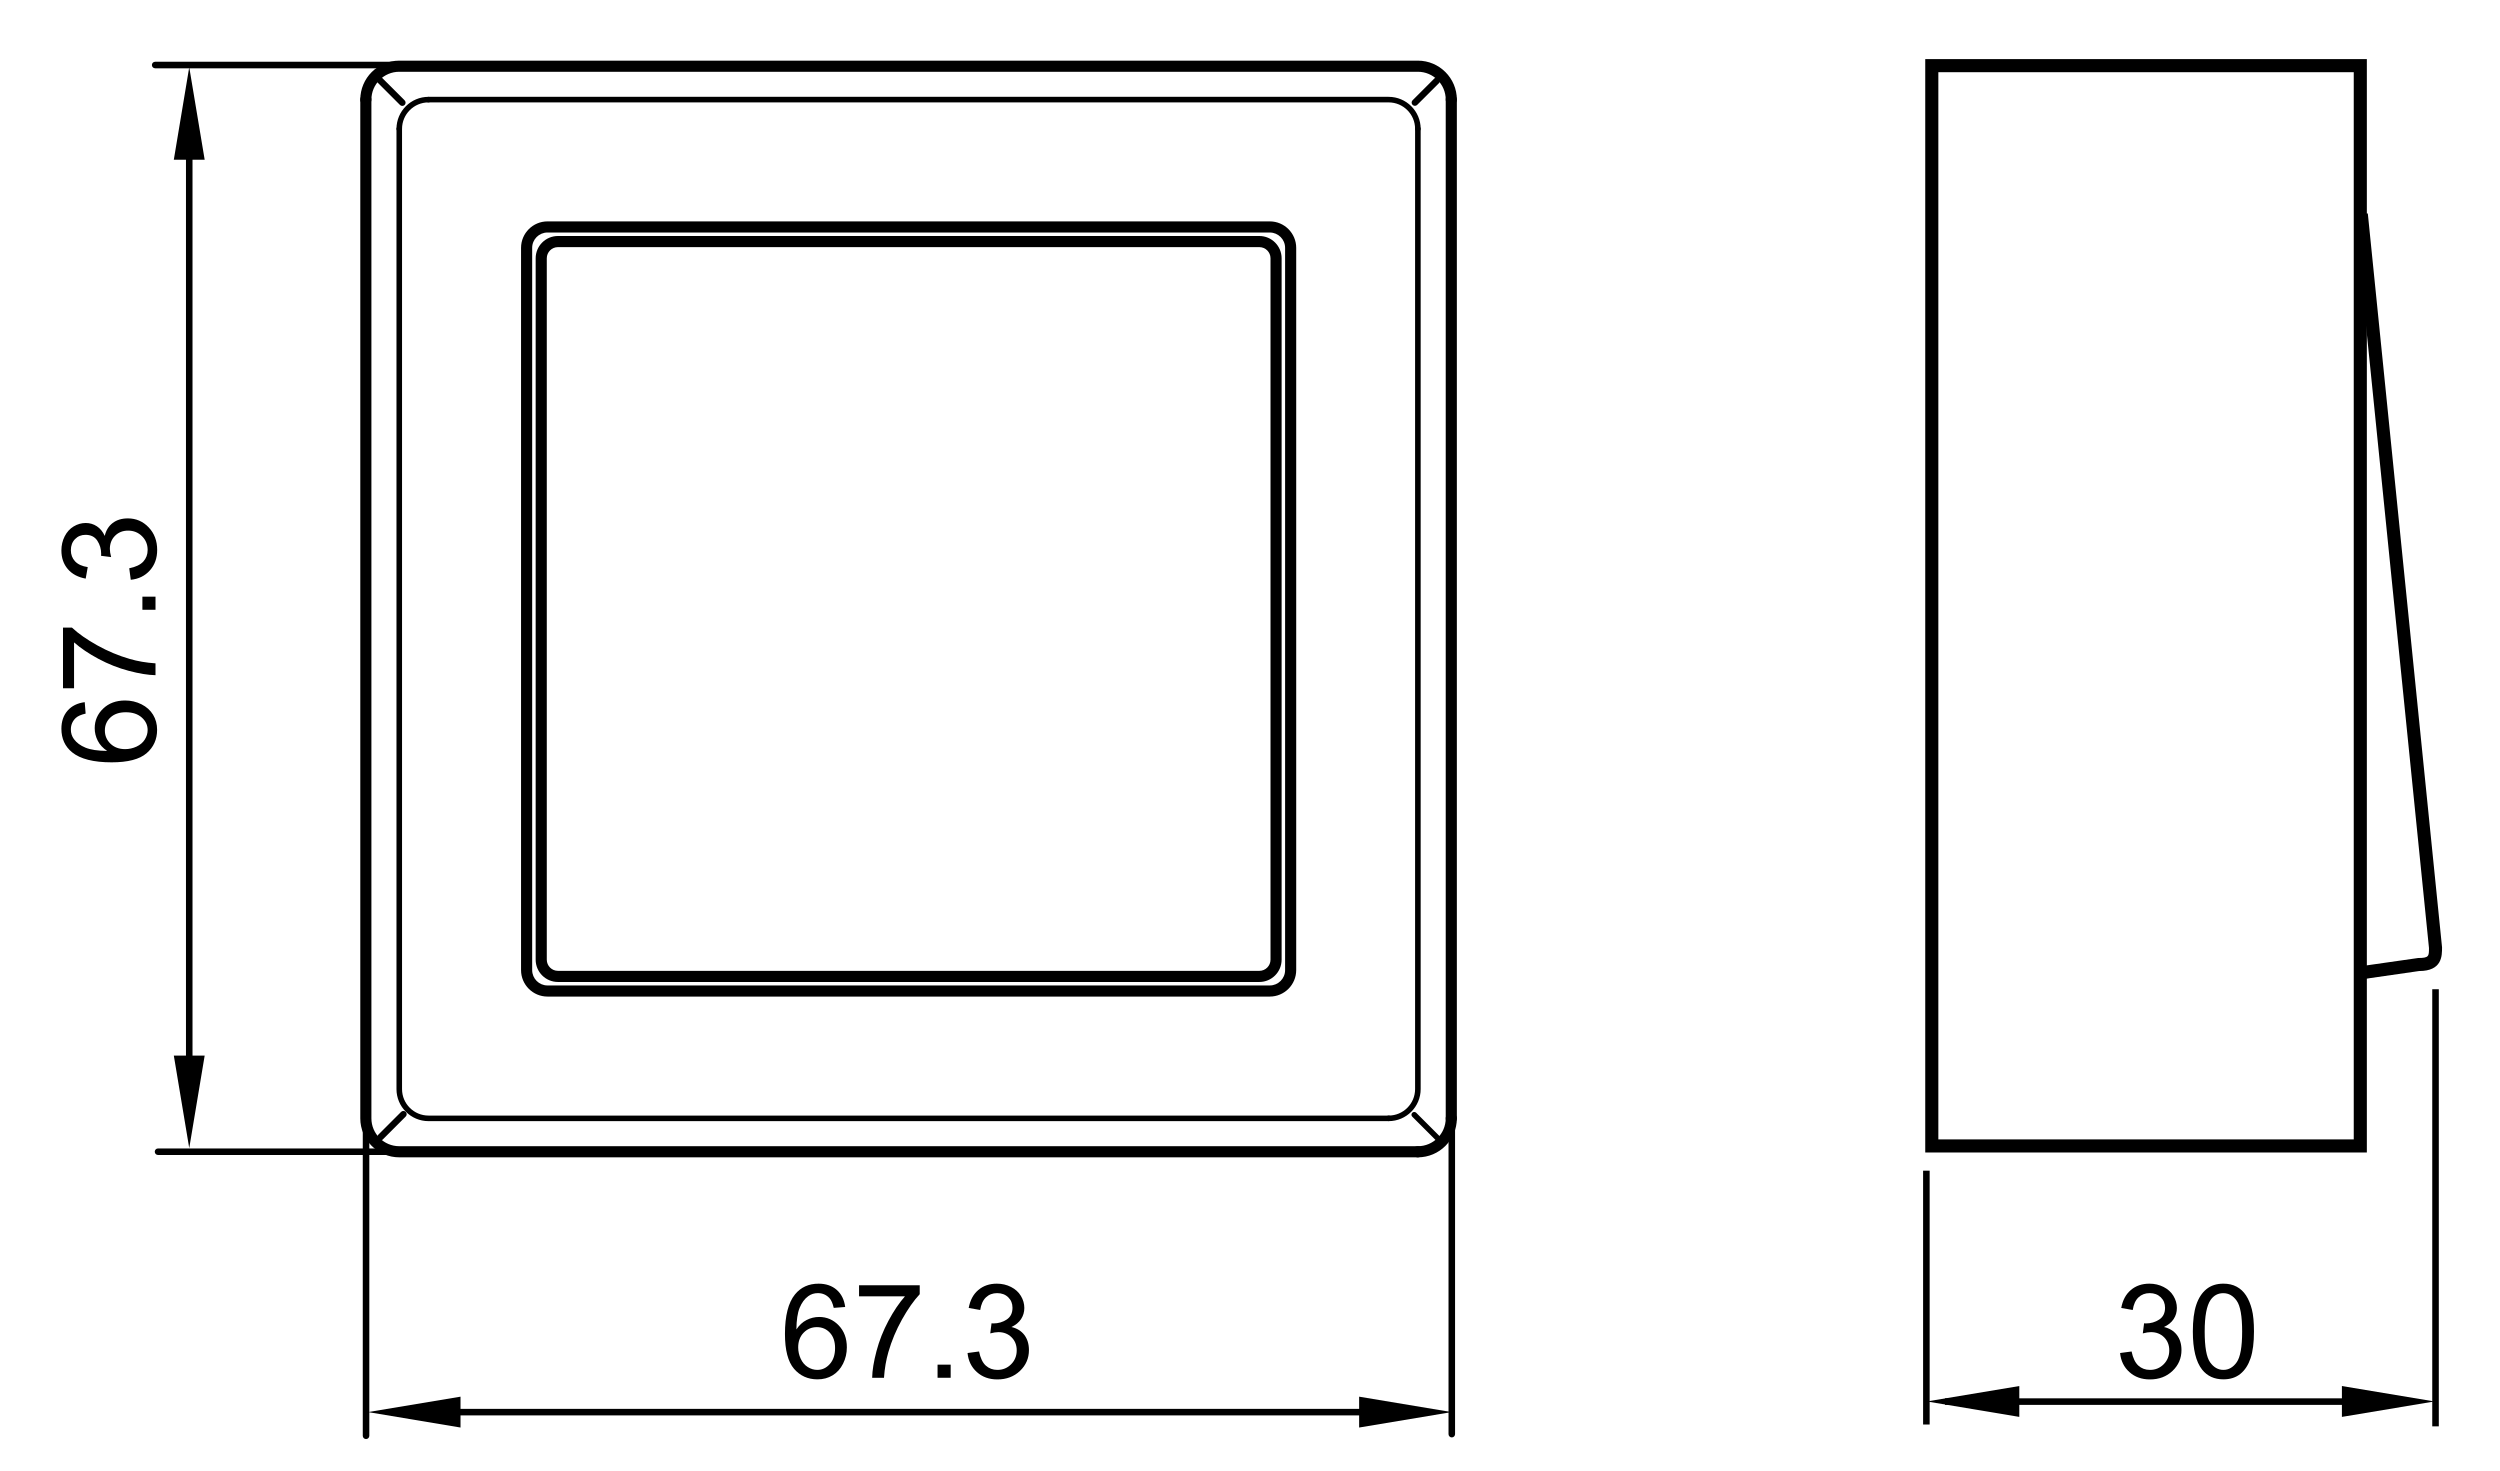 <?xml version="1.0" encoding="utf-8"?>
<!-- Generator: Adobe Illustrator 16.0.3, SVG Export Plug-In . SVG Version: 6.00 Build 0)  -->
<!DOCTYPE svg PUBLIC "-//W3C//DTD SVG 1.1//EN" "http://www.w3.org/Graphics/SVG/1.1/DTD/svg11.dtd">
<svg version="1.1" xmlns="http://www.w3.org/2000/svg" xmlns:xlink="http://www.w3.org/1999/xlink" x="0px" y="0px"
	 width="578.27px" height="340.16px" viewBox="0 0 578.27 340.16" enable-background="new 0 0 578.27 340.16" xml:space="preserve">
<g id="Réteg_1">
	<g>
		<g>
			<g>
				<path d="M92.353,30.442c-0.355,0-0.644-0.289-0.644-0.644c0-4.08,3.321-7.4,7.403-7.4c0.355,0,0.644,0.289,0.644,0.644
					s-0.289,0.643-0.644,0.643c-3.372,0-6.116,2.743-6.116,6.113C92.996,30.154,92.707,30.442,92.353,30.442z"/>
			</g>
			<g>
				<path d="M335.691,24.329c-0.71,0-1.283-0.575-1.283-1.286c0-3.552-2.893-6.442-6.442-6.442H92.351
					c-3.551,0-6.441,2.89-6.441,6.442c0,0.711-0.575,1.286-1.286,1.286s-1.286-0.575-1.286-1.286c0-4.972,4.043-9.015,9.013-9.015
					h235.615c4.969,0,9.016,4.043,9.016,9.015C336.981,23.753,336.401,24.329,335.691,24.329z"/>
			</g>
		</g>
		<g>
			<g>
				<path d="M327.966,30.443c-0.354,0-0.645-0.288-0.645-0.643c0-3.371-2.744-6.114-6.116-6.114H99.113
					c-0.355,0-0.644-0.289-0.644-0.644c0-0.354,0.289-0.643,0.644-0.643h222.092c4.081,0,7.406,3.32,7.406,7.4
					C328.611,30.156,328.321,30.443,327.966,30.443z"/>
			</g>
			<g>
				<path d="M293.716,230.516H126.637c-3.372,0-6.114-2.744-6.114-6.116V57.327c0-3.373,2.742-6.118,6.114-6.118h167.079
					c3.365,0,6.106,2.745,6.106,6.118v167.072C299.822,227.771,297.081,230.516,293.716,230.516z M126.637,227.943h167.079
					c1.948,0,3.537-1.592,3.537-3.544V57.327c0-1.954-1.589-3.545-3.537-3.545H126.637c-1.952,0-3.541,1.591-3.541,3.545v167.072
					C123.097,226.352,124.685,227.943,126.637,227.943z M291.304,227.139H129.05c-2.839,0-5.147-2.313-5.147-5.151V59.741
					c0-2.841,2.308-5.151,5.147-5.151h162.253c2.837,0,5.146,2.311,5.146,5.151v162.247
					C296.449,224.825,294.141,227.139,291.304,227.139z M129.05,224.565h162.253c1.42,0,2.577-1.16,2.577-2.578V59.741
					c0-1.421-1.157-2.578-2.577-2.578H129.05c-1.419,0-2.574,1.157-2.574,2.578v162.247
					C126.476,223.405,127.631,224.565,129.05,224.565z"/>
			</g>
			<g>
				<path d="M321.205,259.329c-0.354,0-0.645-0.289-0.645-0.645c0-0.354,0.29-0.645,0.645-0.645c3.372,0,6.116-2.739,6.116-6.116
					V29.801c0-0.355,0.29-0.644,0.645-0.644c0.355,0,0.646,0.289,0.646,0.644v222.123
					C328.611,256.005,325.286,259.329,321.205,259.329z"/>
			</g>
			<g>
				<path d="M327.966,267.7c-0.71,0-1.283-0.574-1.283-1.284s0.573-1.29,1.283-1.29c3.55,0,6.442-2.887,6.442-6.441
					c0-0.71,0.573-1.284,1.283-1.284s1.29,0.574,1.29,1.284C336.981,263.659,332.935,267.7,327.966,267.7z"/>
			</g>
			<g>
				<path d="M332.959,264.328c-0.165,0-0.325-0.065-0.455-0.189l-5.833-5.839c-0.255-0.248-0.255-0.656,0-0.91
					c0.255-0.249,0.657-0.249,0.911,0l5.832,5.837c0.255,0.249,0.255,0.657,0,0.912C333.29,264.263,333.125,264.328,332.959,264.328
					z"/>
			</g>
			<g>
				<path d="M335.691,259.975c-0.71,0-1.283-0.58-1.283-1.29V23.043c0-0.711,0.573-1.286,1.283-1.286s1.29,0.575,1.29,1.286v235.641
					C336.981,259.395,336.401,259.975,335.691,259.975z"/>
			</g>
			<g>
				<path d="M321.205,259.329H99.111c-4.082,0-7.403-3.324-7.403-7.405V29.799c0-0.355,0.289-0.643,0.644-0.643
					s0.643,0.288,0.643,0.643v222.125c0,3.377,2.745,6.116,6.117,6.116h222.094c0.354,0,0.645,0.29,0.645,0.645
					C321.85,259.04,321.56,259.329,321.205,259.329z"/>
			</g>
			<g>
				<path d="M327.966,267.7H92.35c-4.969,0-9.012-4.041-9.012-9.016V23.043c0-0.711,0.575-1.286,1.286-1.286
					s1.286,0.575,1.286,1.286v235.641c0,3.555,2.888,6.441,6.439,6.441h235.616c0.71,0,1.29,0.58,1.29,1.29
					S328.676,267.7,327.966,267.7z"/>
			</g>
		</g>
		<g>
			<g>
				<path d="M84.668,332.868c-0.418,0-0.756-0.338-0.756-0.758v-71.764c0-0.42,0.338-0.757,0.756-0.757
					c0.419,0,0.757,0.337,0.757,0.757v71.764C85.425,332.53,85.087,332.868,84.668,332.868z M335.811,332.489
					c-0.414,0-0.757-0.343-0.757-0.758v-71.385c0-0.42,0.343-0.757,0.757-0.757c0.42,0,0.756,0.337,0.756,0.757v71.385
					C336.566,332.146,336.23,332.489,335.811,332.489z M87.991,263.801c-0.194,0-0.388-0.07-0.535-0.218
					c-0.296-0.297-0.296-0.776,0-1.071l5.321-5.324c0.295-0.295,0.775-0.295,1.07,0c0.296,0.297,0.296,0.775,0,1.071l-5.32,5.324
					C88.378,263.73,88.185,263.801,87.991,263.801z M93.058,24.503c-0.194,0-0.388-0.074-0.535-0.222l-5.239-5.236
					c-0.296-0.295-0.296-0.775,0-1.07c0.295-0.296,0.775-0.296,1.07,0l5.24,5.236c0.295,0.295,0.295,0.775,0,1.07
					C93.445,24.43,93.251,24.503,93.058,24.503z M327.28,24.482c-0.195,0-0.39-0.074-0.539-0.222c-0.295-0.296-0.295-0.775,0-1.071
					l5.07-5.068c0.296-0.296,0.775-0.296,1.07,0c0.296,0.296,0.296,0.775,0,1.071l-5.069,5.068
					C327.665,24.409,327.476,24.482,327.28,24.482z"/>
			</g>
		</g>
		<g>
			<path d="M327.311,327.39H95.839c-0.419,0-0.757-0.343-0.757-0.757c0-0.42,0.338-0.757,0.757-0.757h231.471
				c0.413,0,0.757,0.337,0.757,0.757C328.067,327.047,327.724,327.39,327.311,327.39z"/>
		</g>
		<g>
			<path d="M92.621,267.161H36.554c-0.418,0-0.757-0.343-0.757-0.758c0-0.42,0.338-0.757,0.757-0.757h56.067
				c0.419,0,0.757,0.337,0.757,0.757C93.378,266.818,93.04,267.161,92.621,267.161z M92.715,15.799H35.89
				c-0.418,0-0.757-0.338-0.757-0.757c0-0.419,0.339-0.757,0.757-0.757h56.825c0.418,0,0.757,0.338,0.757,0.757
				C93.472,15.46,93.133,15.799,92.715,15.799z"/>
		</g>
		<g>
			<polygon points="106.521,323.061 106.521,330.199 85.114,326.627 			"/>
		</g>
		<g>
			<polygon points="314.379,323.061 314.379,330.199 335.781,326.627 			"/>
		</g>
		<g id="MTEXT_4_">
			<g>
				<path d="M195.496,302.315l-2.647,0.207c-0.236-1.041-0.572-1.805-1.006-2.277c-0.72-0.757-1.607-1.136-2.661-1.136
					c-0.847,0-1.593,0.236-2.233,0.709c-0.839,0.61-1.499,1.504-1.982,2.675c-0.484,1.177-0.735,2.845-0.754,5.016
					c0.64-0.976,1.424-1.704,2.351-2.177s1.897-0.71,2.913-0.71c1.774,0,3.286,0.657,4.533,1.964
					c1.247,1.301,1.871,2.993,1.871,5.064c0,1.359-0.292,2.625-0.88,3.791c-0.587,1.171-1.393,2.064-2.418,2.686
					s-2.188,0.929-3.49,0.929c-2.218,0-4.027-0.816-5.427-2.443c-1.401-1.633-2.1-4.324-2.1-8.068c0-4.194,0.773-7.24,2.321-9.139
					c1.351-1.656,3.169-2.484,5.457-2.484c1.705,0,3.102,0.479,4.192,1.431C194.626,299.311,195.279,300.63,195.496,302.315z
					 M184.627,311.661c0,0.917,0.195,1.799,0.584,2.632c0.39,0.841,0.935,1.479,1.634,1.917c0.7,0.438,1.435,0.657,2.204,0.657
					c1.124,0,2.089-0.45,2.898-1.36c0.809-0.905,1.213-2.136,1.213-3.697c0-1.496-0.399-2.681-1.198-3.538
					c-0.798-0.862-1.804-1.295-3.017-1.295c-1.203,0-2.223,0.433-3.061,1.295C185.046,309.129,184.627,310.266,184.627,311.661z"/>
				<path d="M198.706,299.849v-2.562h14.034v2.071c-1.38,1.473-2.748,3.424-4.104,5.855c-1.356,2.438-2.403,4.939-3.142,7.512
					c-0.533,1.816-0.873,3.804-1.021,5.963h-2.735c0.029-1.709,0.365-3.768,1.005-6.181c0.64-2.42,1.56-4.744,2.758-6.986
					c1.198-2.247,2.473-4.135,3.823-5.673H198.706z"/>
				<path d="M216.865,318.688v-3.034h3.032v3.034H216.865z"/>
				<path d="M223.801,312.963l2.662-0.354c0.306,1.509,0.825,2.597,1.56,3.265c0.735,0.662,1.629,0.994,2.684,0.994
					c1.252,0,2.31-0.433,3.172-1.302c0.862-0.863,1.294-1.94,1.294-3.224c0-1.219-0.399-2.23-1.198-3.022
					c-0.798-0.793-1.814-1.188-3.046-1.188c-0.503,0-1.128,0.094-1.878,0.295l0.295-2.337c0.178,0.019,0.321,0.03,0.429,0.03
					c1.135,0,2.155-0.297,3.062-0.888c0.906-0.592,1.36-1.502,1.36-2.738c0-0.976-0.33-1.78-0.991-2.426
					c-0.661-0.639-1.513-0.958-2.558-0.958c-1.036,0-1.897,0.326-2.588,0.977c-0.691,0.649-1.135,1.626-1.331,2.927l-2.662-0.473
					c0.325-1.786,1.064-3.17,2.218-4.146c1.154-0.982,2.588-1.473,4.303-1.473c1.184,0,2.273,0.255,3.268,0.763
					c0.996,0.503,1.757,1.195,2.285,2.077c0.528,0.875,0.792,1.81,0.792,2.792c0,0.939-0.252,1.792-0.754,2.562
					c-0.503,0.768-1.247,1.377-2.233,1.833c1.282,0.295,2.278,0.911,2.988,1.839c0.709,0.936,1.064,2.101,1.064,3.497
					c0,1.893-0.691,3.501-2.07,4.814c-1.38,1.319-3.125,1.976-5.235,1.976c-1.903,0-3.482-0.567-4.739-1.704
					C224.696,316.24,223.979,314.768,223.801,312.963z"/>
			</g>
		</g>
		<g id="MTEXT_1_">
			<g>
				<path d="M19.599,162.415l0.207,2.647c-1.044,0.236-1.804,0.572-2.277,1.006c-0.76,0.72-1.139,1.607-1.139,2.662
					c0,0.847,0.236,1.592,0.71,2.233c0.612,0.837,1.502,1.495,2.677,1.979c1.174,0.482,2.845,0.733,5.013,0.753
					c-0.976-0.64-1.701-1.422-2.173-2.348c-0.474-0.927-0.71-1.896-0.71-2.913c0-1.774,0.654-3.286,1.961-4.533
					c1.304-1.246,2.993-1.871,5.063-1.871c1.361,0,2.626,0.293,3.792,0.88c1.171,0.587,2.064,1.393,2.686,2.418
					s0.932,2.188,0.932,3.49c0,2.218-0.816,4.024-2.446,5.421c-1.633,1.399-4.321,2.096-8.069,2.096
					c-4.191,0-7.237-0.773-9.139-2.317c-1.657-1.347-2.484-3.164-2.484-5.452c0-1.705,0.479-3.102,1.435-4.192
					C16.591,163.284,17.914,162.632,19.599,162.415z M28.945,173.279c0.917,0,1.795-0.194,2.632-0.582
					c0.837-0.389,1.476-0.934,1.914-1.632c0.44-0.699,0.66-1.435,0.66-2.204c0-1.124-0.453-2.089-1.361-2.898
					c-0.908-0.809-2.138-1.213-3.697-1.213c-1.5,0-2.68,0.399-3.54,1.198c-0.864,0.798-1.296,1.804-1.296,3.017
					c0,1.203,0.432,2.222,1.296,3.059C26.413,172.861,27.546,173.279,28.945,173.279z"/>
				<path d="M17.13,159.205h-2.559v-14.034h2.07c1.47,1.38,3.422,2.748,5.856,4.104s4.939,2.403,7.512,3.143
					c1.813,0.533,3.801,0.873,5.96,1.021v2.735c-1.707-0.029-3.765-0.365-6.182-1.005c-2.417-0.641-4.744-1.561-6.986-2.758
					c-2.245-1.198-4.135-2.473-5.672-3.823V159.205z"/>
				<path d="M35.97,141.045h-3.032v-3.032h3.032V141.045z"/>
				<path d="M30.247,134.11l-0.354-2.662c1.508-0.306,2.593-0.825,3.262-1.56c0.663-0.735,0.997-1.629,0.997-2.684
					c0-1.252-0.435-2.31-1.302-3.172c-0.866-0.862-1.943-1.294-3.224-1.294c-1.222,0-2.23,0.399-3.025,1.198
					c-0.793,0.798-1.189,1.814-1.189,3.046c0,0.503,0.098,1.128,0.296,1.878l-2.336-0.296c0.021-0.178,0.03-0.321,0.03-0.429
					c0-1.135-0.296-2.155-0.887-3.062c-0.592-0.906-1.502-1.36-2.736-1.36c-0.976,0-1.784,0.33-2.426,0.991
					c-0.641,0.66-0.961,1.512-0.961,2.558c0,1.035,0.325,1.897,0.976,2.587c0.651,0.691,1.627,1.135,2.928,1.331l-0.474,2.662
					c-1.783-0.325-3.167-1.064-4.146-2.218c-0.981-1.154-1.473-2.588-1.473-4.303c0-1.184,0.254-2.273,0.763-3.268
					c0.506-0.995,1.198-1.757,2.077-2.285c0.878-0.528,1.81-0.792,2.795-0.792c0.938,0,1.789,0.251,2.558,0.754
					c0.77,0.502,1.381,1.247,1.834,2.233c0.295-1.282,0.911-2.277,1.84-2.987c0.934-0.709,2.1-1.064,3.499-1.064
					c1.893,0,3.499,0.69,4.812,2.07c1.319,1.38,1.976,3.125,1.976,5.235c0,1.903-0.568,3.482-1.701,4.74
					C33.521,133.215,32.051,133.932,30.247,134.11z"/>
			</g>
		</g>
		<g>
			<path d="M43.773,250.237c-0.418,0-0.757-0.343-0.757-0.757V33.28c0-0.419,0.338-0.757,0.757-0.757
				c0.419,0,0.757,0.338,0.757,0.757v216.2C44.53,249.895,44.192,250.237,43.773,250.237z"/>
		</g>
		<g>
			<polygon points="40.205,244.168 47.342,244.168 43.772,265.576 			"/>
		</g>
		<g>
			<polygon points="40.205,36.943 47.342,36.943 43.772,15.536 			"/>
		</g>
		<g>
			<path d="M547.47,266.581H445.325V13.671H547.47V266.581z M448.354,263.553h96.087V16.7h-96.087V263.553z"/>
		</g>
		<g>
			<path d="M546.405,226.506l-0.427-2.999l13.356-1.911c2.509-0.011,2.509-0.408,2.509-2.313l-17.16-169.608l3.011-0.305
				l17.172,169.758c0.006,2.018,0.006,5.483-5.318,5.483L546.405,226.506z"/>
		</g>
		<g>
			<rect x="562.6" y="228.818" width="1.515" height="101.109"/>
		</g>
		<g>
			<rect x="444.828" y="270.787" width="1.515" height="58.715"/>
		</g>
		<g>
			<rect x="449.892" y="323.445" width="105.747" height="1.515"/>
		</g>
		<g id="MTEXT_2_">
			<g>
				<path d="M490.393,312.963l2.662-0.354c0.308,1.509,0.829,2.597,1.562,3.265c0.733,0.662,1.627,0.994,2.686,0.994
					c1.249,0,2.307-0.433,3.171-1.302c0.863-0.863,1.295-1.94,1.295-3.224c0-1.219-0.402-2.23-1.2-3.022
					c-0.799-0.793-1.816-1.188-3.046-1.188c-0.503,0-1.13,0.094-1.875,0.295l0.295-2.337c0.178,0.019,0.319,0.03,0.427,0.03
					c1.136,0,2.152-0.297,3.063-0.888c0.905-0.592,1.36-1.502,1.36-2.738c0-0.976-0.331-1.78-0.994-2.426
					c-0.662-0.639-1.514-0.958-2.555-0.958c-1.035,0-1.899,0.326-2.591,0.977c-0.692,0.649-1.136,1.626-1.331,2.927l-2.662-0.473
					c0.325-1.786,1.065-3.17,2.218-4.146c1.154-0.982,2.592-1.473,4.307-1.473c1.183,0,2.271,0.255,3.266,0.763
					c0.993,0.503,1.757,1.195,2.283,2.077c0.532,0.875,0.793,1.81,0.793,2.792c0,0.939-0.248,1.792-0.751,2.562
					c-0.504,0.768-1.249,1.377-2.236,1.833c1.284,0.295,2.277,0.911,2.987,1.839c0.709,0.936,1.064,2.101,1.064,3.497
					c0,1.893-0.692,3.501-2.07,4.814c-1.379,1.319-3.124,1.976-5.235,1.976c-1.904,0-3.484-0.567-4.737-1.704
					C491.287,316.24,490.57,314.768,490.393,312.963z"/>
				<path d="M507.222,307.994c0-2.562,0.267-4.626,0.793-6.188s1.313-2.769,2.349-3.613c1.04-0.853,2.349-1.272,3.927-1.272
					c1.166,0,2.184,0.23,3.064,0.703c0.876,0.468,1.598,1.143,2.172,2.023c0.573,0.881,1.022,1.958,1.348,3.225
					c0.326,1.266,0.485,2.975,0.485,5.122c0,2.544-0.261,4.596-0.78,6.163c-0.527,1.563-1.308,2.77-2.349,3.62
					c-1.035,0.853-2.354,1.278-3.94,1.278c-2.087,0-3.731-0.746-4.921-2.248C507.938,315.004,507.222,312.07,507.222,307.994z
					 M509.961,307.994c0,3.562,0.414,5.927,1.248,7.11c0.834,1.177,1.856,1.763,3.081,1.763s2.255-0.592,3.082-1.774
					c0.835-1.184,1.255-3.55,1.255-7.099c0-3.567-0.42-5.938-1.255-7.11c-0.827-1.178-1.868-1.763-3.11-1.763
					c-1.225,0-2.201,0.521-2.929,1.557C510.416,301.996,509.961,304.439,509.961,307.994z"/>
			</g>
		</g>
		<g>
			<polygon points="467.081,320.6 467.081,327.739 445.674,324.166 			"/>
		</g>
		<g>
			<polygon points="541.702,320.6 541.702,327.739 563.109,324.166 			"/>
		</g>
	</g>
</g>
<g id="Réteg_2">
</g>
</svg>
